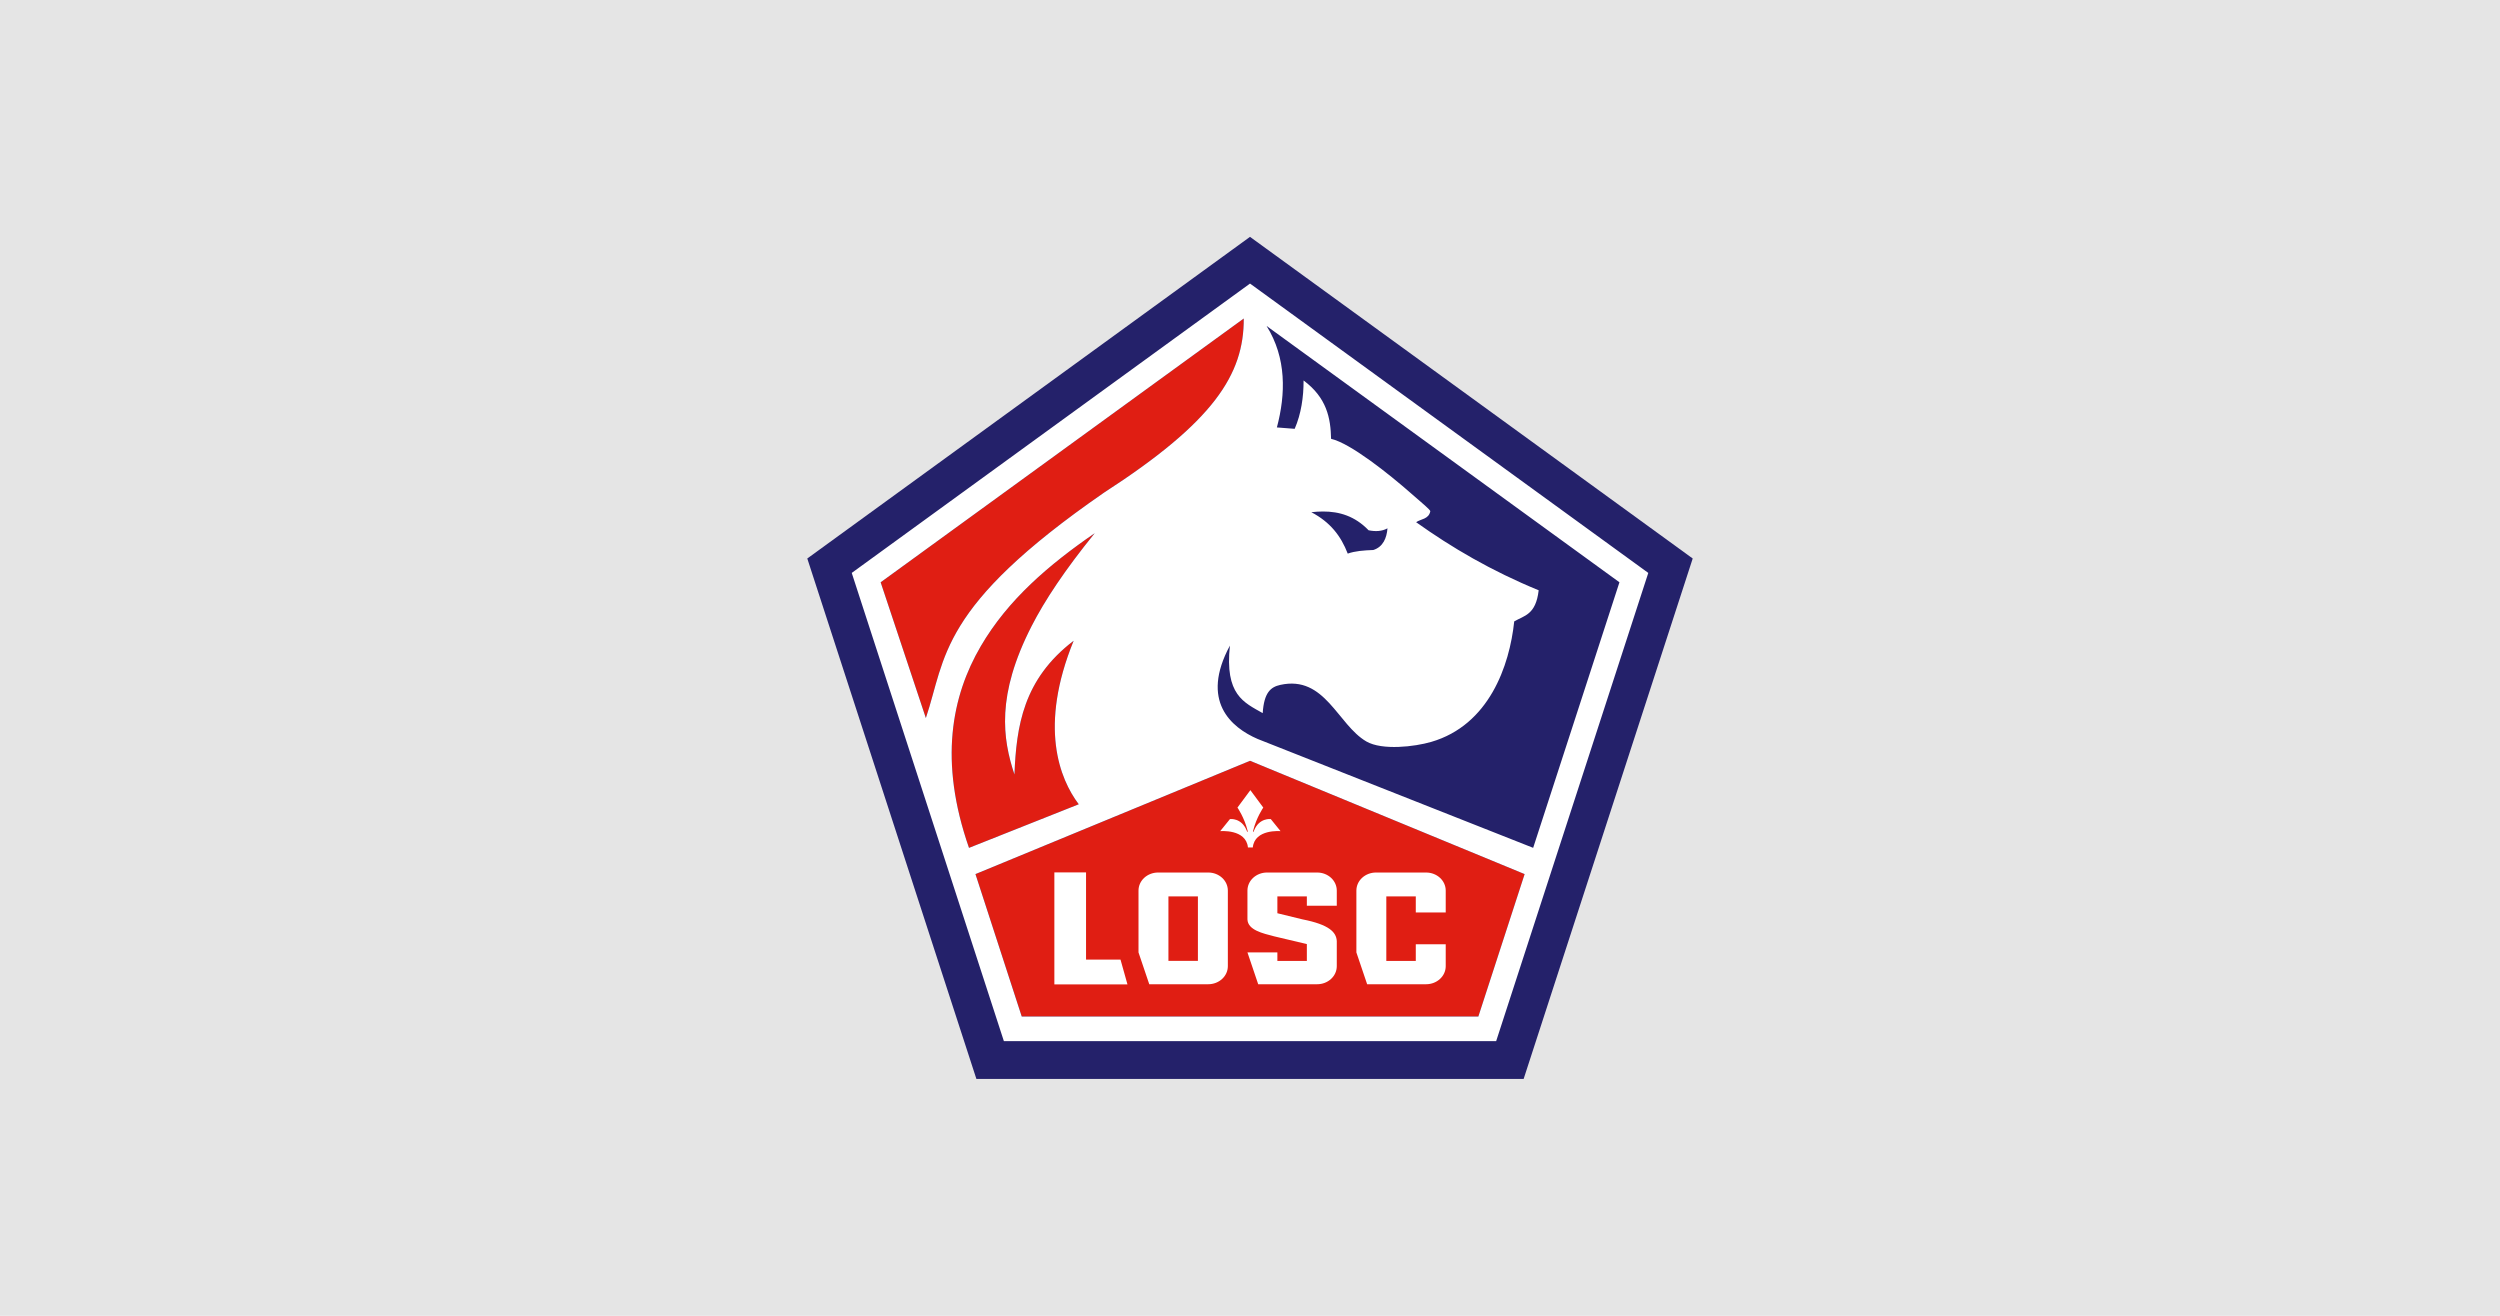 <svg id="svg1" version="1.1" viewBox="0 0 950 500" xmlns="http://www.w3.org/2000/svg">
    <path id="path1" class="mono" d="m0 500h950v-500h-950z" style="fill:#e5e5e5"/>
    <path id="path4258" class="mono" d="m578.98 410-207.95 0.001-64.261-197.77 168.23-122.23 168.23 122.23z" style="fill:#24216a"/>
    <path id="path9174" class="mono" d="m472.63 121.03-137.98 100.24 17.178 51.584c7.706-22.895 4.603-42.061 67.732-85.678 41.668-26.918 53.173-44.916 53.07-66.146zm-56.629 81.58c-17.356 11.951-32.933 25.2-43.297 42.941-11.1 19.002-15.981 43.647-4.481 76.641l41.703-16.57c-7.278-9.649-15.238-29.522-1.934-62.139-19.213 14.66-21.76 32.526-22.508 50.816-4.491-13.662-6.952-30.005 6.5-56.334 4.972-9.73 12.569-21.239 24.016-35.355zm59.02 86.49-104.34 43.055 17.588 54.129h173.51l17.588-54.129z" style="fill-rule:evenodd;fill:#e01e13"/>
    <path id="path9224" d="m475.01 107.75-151.35 109.96 57.811 177.92h187.07l57.807-177.92-151.35-109.96zm-2.383 13.281c0.102 21.23-11.403 39.228-53.07 66.146-63.129 43.617-60.026 62.782-67.732 85.678l-17.178-51.584 137.98-100.24zm8.67 2.834 134.09 97.404-32.787 100.91-104.7-41.373c-10.121-4.39-21.88-14.418-10.533-35.48-2.012 18.715 5.31 21.601 12.463 25.662 0.494-7.869 3.071-9.923 6.652-10.721 17.039-3.796 21.81 15.132 32.738 21.494 6.036 3.468 18.33 2 24.629 0.168 21.951-6.383 29.78-28.864 31.553-45.791 3.735-2.222 8.217-2.431 9.295-11.828-18.004-7.385-33.064-16.241-46.572-25.873 1.745-1.235 4.777-1.105 5.385-4.119 0.173-0.497-3.273-3.272-7.096-6.643-8.656-7.633-23.248-19.242-30.605-20.92-0.164-7.928-1.66-15.642-10.455-22.178 0.036 6.228-0.918 12.723-3.379 18.377l-6.76-0.529c3.365-12.688 3.707-26.349-3.914-38.564zm21.406 70.506c6.268-0.013 12.156 1.739 17.359 7.133 2.657 0.545 5.085 0.405 7.18-0.738-0.287 3.656-1.67 7.075-5.385 8.236-3.656 0.15-6.894 0.363-9.717 1.373-2.603-6.73-6.633-11.952-13.834-15.734 1.483-0.168 2.95-0.266 4.396-0.27zm-86.705 8.24c-11.447 14.117-19.044 25.625-24.016 35.355-13.452 26.329-10.991 42.672-6.5 56.334 0.748-18.291 3.295-36.156 22.508-50.816-13.304 32.616-5.344 52.49 1.934 62.139l-41.703 16.57c-11.501-32.994-6.619-57.639 4.481-76.641 10.363-17.742 25.94-30.99 43.297-42.941zm59.02 86.49 104.34 43.055-17.588 54.129h-173.51l-17.588-54.129 104.34-43.055zm0.119 11.158-4.906 6.621s2.619 3.769 3.85 8.768c0.021 0.083 0.042 0.146 0.064 0.266 0.021 0.103-0.023 0.156-0.086 0.174-0.082 0.024-0.144-0.026-0.172-0.104-0.042-0.117-0.08-0.217-0.109-0.293-1.971-5.04-6.398-4.441-6.398-4.441l-3.713 4.596s9.845-0.926 10.549 6.201h1.842c0.704-7.127 10.551-6.201 10.551-6.201l-3.715-4.596s-4.426-0.599-6.398 4.441c-0.03 0.076-0.067 0.176-0.109 0.293-0.028 0.077-0.089 0.127-0.172 0.104-0.062-0.018-0.107-0.071-0.086-0.174 0.024-0.119 0.044-0.182 0.064-0.266 1.232-4.998 3.85-8.768 3.85-8.768l-4.904-6.621zm-74.48 31.246v33.141 9.42h27.775l-2.641-9.42h-13.096v-33.141h-12.039zm39.443 0.051c-4.137 0-7.469 3.065-7.469 6.871v23.492l4.088 12.094h22.393c4.137 0 7.469-3.065 7.469-6.871v-28.715c0-3.806-3.332-6.871-7.469-6.871h-19.012zm41.396 0c-4.137 0-7.469 3.065-7.469 6.871v10.926c0.124 4.086 5.88 5.33 10.107 6.441l12.469 2.957v6.393h-11.201v-3.225h-11.373l4.088 12.094h22.393c4.137 0 7.467-3.065 7.467-6.871v-9.551c-0.199-3.349-2.832-6.224-13.062-8.238l-9.512-2.322v-6.393h11.201v3.541h11.373v-5.752c0-3.806-3.33-6.871-7.467-6.871h-19.014zm41.398 0.002c-4.137 0-7.469 3.065-7.469 6.871v23.49l4.09 12.094h22.391c4.137 0 7.469-3.065 7.469-6.871v-8.314h-11.375v6.316h-11.199v-24.506h11.199v6.106h11.375v-8.314c0-3.806-3.332-6.871-7.469-6.871h-19.012zm-78.891 9.08h11.201v24.506h-11.201v-24.506z" style="fill:#fff"/>
</svg>
